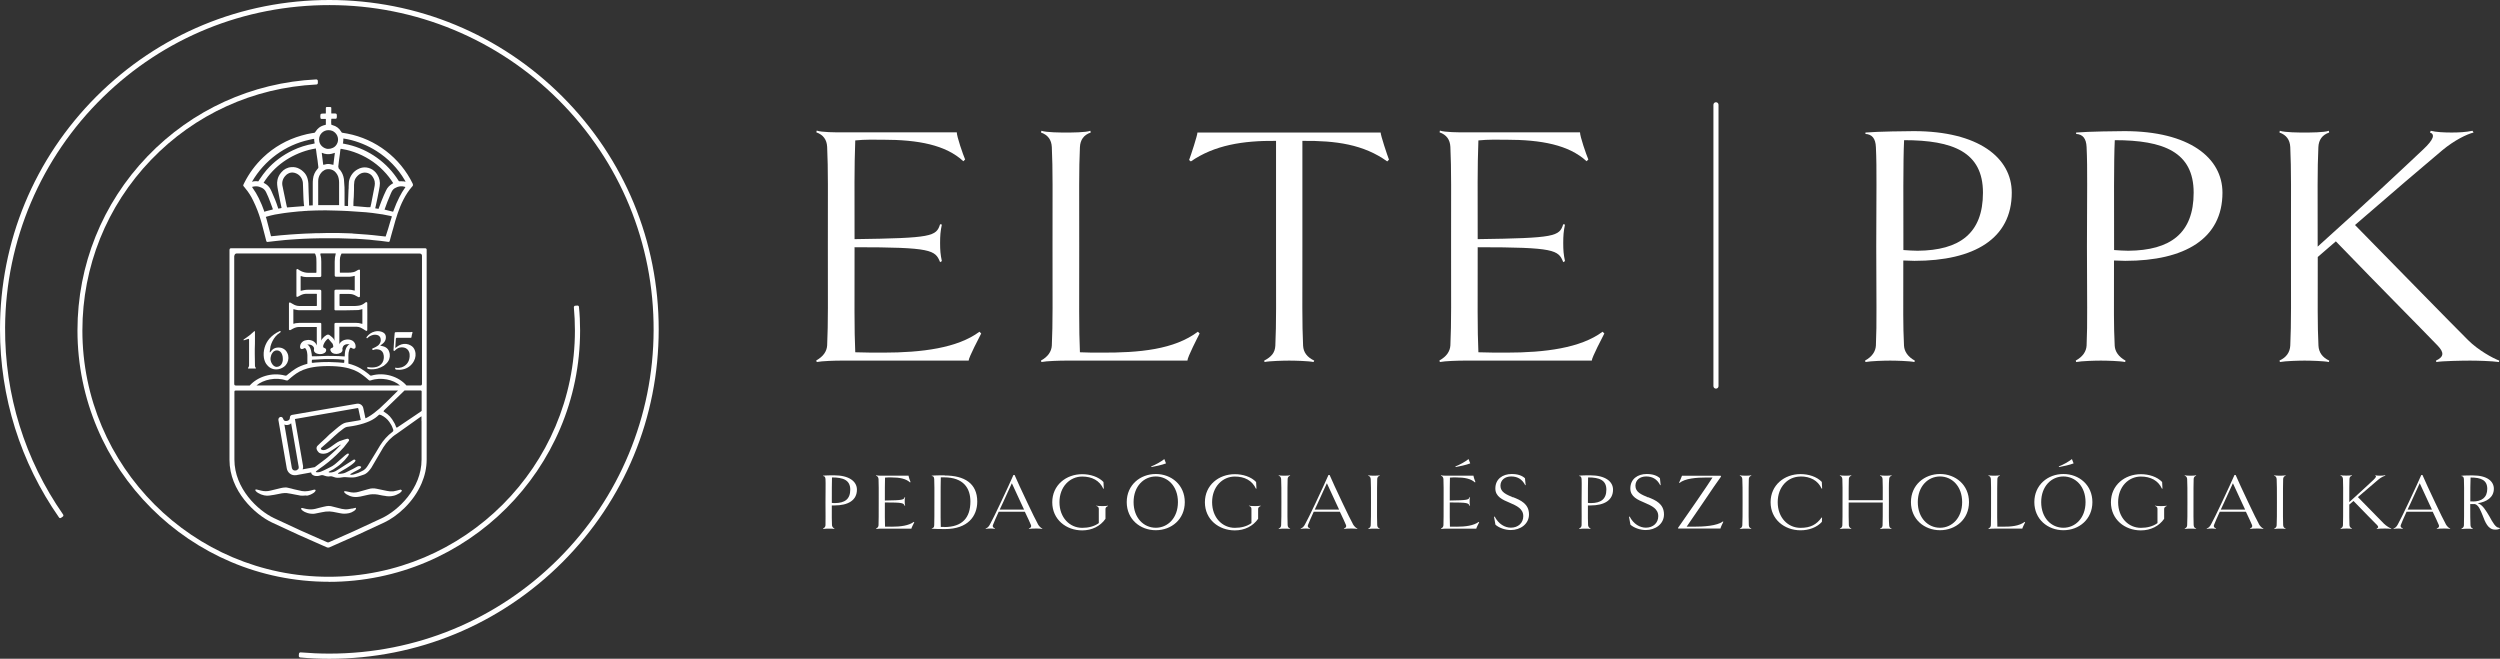 <?xml version="1.0" encoding="UTF-8"?><svg xmlns="http://www.w3.org/2000/svg" viewBox="0 0 284.65 75"><rect x="0" y="0" width="284.65" height="75" fill="#333333" stroke="none"/><defs><style>.d{fill:#fff;}</style></defs><g id="a"/><g id="b"><g id="c"><g><path class="d" d="M37.43,66.25c15.78,0,28.62-12.84,28.62-28.62,0-.9-.04-1.8-.13-2.69,0-.09-.09-.16-.18-.15l-.25,.02c-.09,0-.15,.09-.15,.18,.08,.87,.12,1.76,.12,2.64,0,15.46-12.58,28.04-28.04,28.04s-28.04-12.58-28.04-28.04c0-7.28,2.77-14.17,7.81-19.42,4.98-5.19,11.67-8.24,18.84-8.59,.09,0,.16-.08,.16-.17v-.25c-.01-.09-.09-.16-.18-.16-7.31,.36-14.14,3.47-19.22,8.76-5.14,5.35-7.97,12.39-7.97,19.82,0,15.78,12.84,28.62,28.62,28.62Z"/><path class="d" d="M75,37.5c0-10.02-3.9-19.43-10.98-26.52C56.93,3.9,47.52,0,37.5,0S18.07,3.9,10.98,10.98C3.9,18.07,0,27.48,0,37.5c0,7.72,2.32,15.12,6.72,21.42,.05,.08,.16,.09,.23,.04l.2-.14c.07-.05,.09-.15,.04-.23C2.82,52.32,.53,44.95,.58,37.27c.06-9.86,4.09-19.32,11.14-26.2C18.66,4.29,27.81,.57,37.53,.58c9.79,0,19.16,3.89,26.08,10.81,7,7,10.85,16.33,10.81,26.24-.03,9.76-3.91,19.08-10.81,25.98-6.97,6.97-16.25,10.81-26.11,10.81-1.09,0-2.19-.05-3.28-.14-.09,0-.17,.06-.18,.15l-.02,.25c0,.09,.06,.17,.15,.18,1.1,.1,2.22,.15,3.33,.15,10.02,0,19.43-3.9,26.52-10.98,7.08-7.08,10.98-16.5,10.98-26.52Z"/><path class="d" d="M37.04,14.22s-.07,.02-.11,.03c-.05,.01-.1,.03-.14,.04-.33,.11-.62,.33-.8,.61-.04,.04-.06,.07-.07,.11-.04,.07-.11,.12-.19,.12-.05,0-.09,.02-.13,.02-.04,0-.08,.02-.13,.02-.34,.05-.7,.14-1.13,.26-1.64,.46-3.16,1.32-4.39,2.5-.87,.83-1.59,1.8-2.14,2.9-.02,.03-.03,.07-.05,.1-.01,.03-.03,.07-.04,.09-.04,.06-.03,.14,.02,.19,.04,.05,.08,.09,.11,.13l.1,.13c.14,.17,.32,.39,.47,.64,.14,.21,.27,.45,.41,.74,.37,.76,.64,1.47,.84,2.15,.1,.31,.18,.63,.26,.94,.04,.14,.07,.28,.11,.42,.05,.18,.09,.36,.14,.54,.05,.18,.09,.36,.14,.55,.02,.05,.05,.1,.13,.1l.94-.11c.2-.03,.38-.05,.58-.06l.47-.05c.2-.02,.41-.03,.63-.05l.72-.05c.31-.02,.61-.03,.89-.05h.04c.26-.02,.51-.03,.77-.03,.78-.02,1.6-.04,2.38-.02,.24,0,.48,0,.73,0,.33,0,.66,.01,.98,.03,.16,0,.33,.01,.49,.02,.07,0,.13,0,.2,0,.07,0,.13,0,.2,0l.77,.05,.81,.06c.14,.02,.28,.03,.43,.05l.9,.09,.84,.11h.05s.06-.03,.08-.05c.03-.03,.03-.06,.03-.08,.04-.14,.08-.28,.11-.42,.04-.14,.08-.28,.12-.43l.02-.06c.03-.11,.05-.22,.09-.32,0-.04,.02-.07,.03-.1,.01-.04,.02-.07,.03-.11,.15-.56,.31-1.13,.5-1.68,.19-.55,.4-1.07,.66-1.57,.28-.55,.6-1.03,.97-1.46l.03-.03c.1-.08,.1-.21,.05-.3v-.02c-1.43-2.95-4.21-5.08-7.45-5.7-.17-.03-.35-.06-.53-.09h-.01c-.06,0-.11-.04-.13-.09v-.02h-.02s0-.03-.02-.04c-.2-.35-.54-.61-.96-.72-.04-.01-.08-.03-.13-.04v-.02l-.02-.03c-.02-.2-.02-.39,0-.58v-.04h.01l.02-.02s.03,0,.04,0h.25s.07,0,.1,0c.03,0,.06,0,.09,0,.06,0,.1-.05,.1-.09l.02-.08c.02-.11,0-.2-.01-.3h0c0-.07-.04-.1-.09-.11-.04-.02-.08-.02-.11-.02h-.27s-.09,0-.13,0l-.02-.02s0-.03,0-.04v-.61l-.02-.02s-.04-.05-.09-.05h-.38c-.06,0-.13,.01-.13,.12v.56h0s0,.04-.01,.06h-.01s-.03,.01-.04,.01h-.25c-.06,0-.14,0-.2,.02-.04,0-.1,.06-.1,.09-.03,.13-.03,.28,0,.42,.01,.02,.04,.08,.11,.08h.48s.02,0,.02,0v.64s-.01,.02-.02,.03Zm-.28,5.27c.13-.11,.28-.19,.46-.22,.05,0,.11-.01,.17-.01,.1,0,.22,.01,.32,.04,.14,.04,.27,.11,.38,.2,.24,.21,.42,.51,.47,.81,.03,.15,.05,.3,.05,.46v2.59s0,0-.02,0h-2.36s0,0,0-.02v-2.71c0-.17,.02-.31,.06-.43,.07-.26,.24-.52,.47-.72Zm-.13-2.1c.1,.04,.19,.07,.31,.11,.34,.09,.71,.07,1.06-.06l.13-.04c-.03,.16-.05,.3-.06,.45-.02,.21-.05,.43-.08,.65,0,.09-.01,.17-.03,.27l-.43-.09s-.1-.01-.15-.01-.11,0-.17,.01l-.35,.08s-.03,0-.05,0h-.01l-.08-.65c-.02-.22-.05-.44-.08-.66,0-.02,0-.04,0-.05Zm-.68-.47h.01s0,0,.01,.02v.06c.03,.1,.04,.21,.05,.32,.01,.1,.02,.19,.04,.3,.02,.11,.03,.22,.05,.33,.02,.11,.03,.22,.05,.33l.09,.76s0,.09-.03,.12h-.01s-.04,.06-.07,.09c-.28,.31-.46,.71-.5,1.13-.03,.2-.03,.39-.03,.59v2.41l-.4,.02s-.02-.01-.02-.07c0-.06,0-.1,0-.16l-.05-1.27c0-.34-.02-.68-.03-1.02-.02-.18-.03-.33-.08-.5-.08-.33-.26-.63-.5-.84-.12-.12-.28-.24-.44-.32-.28-.16-.61-.22-.93-.19-.44,.03-.84,.24-1.13,.59-.23,.26-.38,.56-.44,.87-.04,.21-.05,.4-.03,.56,.02,.2,.05,.41,.09,.6,.12,.66,.26,1.33,.4,1.98h0v.02l.02,.02h-.01s-.04,.03-.07,.03l-.28,.05h-.03s-.04-.1-.05-.16c-.18-.57-.42-1.16-.72-1.82l-.14-.28c-.15-.26-.39-.49-.67-.63l-.05-.03s-.03-.03-.04-.02c0,0,0,0,.02-.03,.58-.92,1.35-1.73,2.22-2.35,.89-.63,1.87-1.08,2.91-1.36,.24-.06,.52-.12,.82-.17Zm-1.33,6.39v.14s0,.02-.03,.02l-1.9,.15s0,0-.01-.02c0,0,0-.02-.01-.04,0-.02,0-.04-.02-.06l-.06-.28c-.12-.55-.23-1.08-.34-1.62-.02-.08-.03-.17-.05-.25s-.03-.16-.05-.24c-.07-.41,.07-.83,.39-1.14,.07-.08,.15-.14,.26-.2,.21-.13,.49-.16,.74-.09,.45,.12,.79,.46,.91,.93,.03,.1,.04,.22,.04,.32,.02,.4,.03,.81,.05,1.39,0,.22,.03,.61,.06,.98Zm1.19-6.97h0Zm-7.11,4.34c1.41-2.43,3.78-4.17,6.5-4.76,.12-.03,.26-.06,.4-.09,.03,0,.06-.01,.09-.01,.03,0,.05,0,.08-.01v.03c0,.15,.02,.3,.05,.43v.07s-.04,0-.06,.01c-.03,0-.06,0-.08,.02-.81,.14-1.6,.39-2.33,.74-1.16,.55-2.16,1.3-2.99,2.24-.27,.32-.53,.66-.8,1.07-.03,.06-.08,.14-.12,.19v.02s-.04,.02-.06,.02l-.18-.02h0c-.15,0-.32,0-.48,.07v-.02Zm1.49,3.42s-.02,0-.04,.01c-.02,0-.03,0-.05,.01h0s0-.02,0-.03c0-.02,0-.04-.02-.05-.15-.45-.35-.92-.62-1.48-.19-.39-.43-.8-.72-1.2l-.04-.08h0c.29-.08,.55-.09,.8-.02,.09,.03,.19,.07,.3,.12,.22,.1,.39,.28,.49,.49,.17,.36,.34,.73,.47,1.11,.05,.13,.09,.26,.14,.38,.05,.13,.09,.25,.14,.38,.01,.03,.02,.06,.03,.09-.03,.02-.05,.03-.08,.04l-.79,.2Zm14.42,.58l-.04,.13c-.06,.18-.12,.35-.17,.54-.03,.11-.06,.22-.1,.34-.03,.11-.07,.22-.1,.34l-.28,.87h0c-.02,.05-.08,.03-.13,.02l-1.36-.15c-.11,0-.22-.02-.33-.03-.11-.01-.22-.02-.33-.03l-1.53-.11-.14-.02c-.17,0-.35-.01-.52-.02-.34-.01-.7-.03-1.04-.03-.22,0-.44,0-.67,0-.22,0-.44,0-.67,0h0c-.28,0-.55,.01-.82,.02-.27,0-.54,0-.82,.02-.28,0-.56,.02-.83,.03l-.89,.05c-.26,.02-.51,.03-.75,.05l-1.11,.09-.57,.06-.52,.05s-.04,0-.04-.02c-.01-.04-.03-.1-.04-.16-.07-.25-.13-.51-.2-.77-.09-.35-.19-.7-.28-1.07-.03-.06-.04-.11-.06-.16,0,0,0,0,0-.02l.11-.04c.32-.09,.62-.17,.93-.23,.24-.05,.49-.09,.73-.12,.13-.02,.26-.04,.39-.06,.11-.02,.22-.03,.33-.04,.11-.01,.22-.02,.33-.04,.27-.03,.56-.06,.86-.09,.09,0,.17-.01,.26-.02,.08,0,.17,0,.26-.02,.09,0,.19-.01,.28-.02,.1,0,.19,0,.28-.02,.67-.03,1.35-.05,2.04-.05,.42,0,.83,.01,1.24,.03,.21,0,.42,.01,.63,.02,.22,0,.44,.01,.66,.03,.11,0,.21,.01,.32,.02l1.75,.12c.26,.02,.51,.05,.75,.08,.35,.05,.7,.09,1.05,.15h.03c.31,.07,.62,.12,.92,.18,.04,0,.07,.02,.1,.03,.03,.01,.06,.02,.1,.03,0,.02-.01,.04-.01,.05Zm-2.45-1.09h-.11c-.09,.01-.16,.01-.26,0l-1.51-.13h-.04v-.06c0-.24,0-.47,.02-.7,0-.09,.01-.17,.02-.26,0-.08,0-.17,.01-.25h0c.02-.39,.02-.77,.02-1.14,0-.11,.01-.2,.03-.31v-.04c.02-.12,.06-.24,.12-.35,.12-.21,.3-.4,.5-.53,.44-.28,1.03-.2,1.37,.17,.17,.21,.28,.43,.33,.66,.03,.18,.03,.34,0,.5-.03,.14-.06,.28-.08,.42-.03,.14-.05,.28-.08,.41-.04,.21-.08,.41-.12,.62-.04,.21-.08,.41-.12,.62l-.08,.33v.02Zm4-2.27s-.02,.03-.04,.05c-.23,.32-.45,.68-.65,1.08-.23,.45-.45,.95-.65,1.5,0,.03-.02,.05-.03,.08-.01,.02-.02,.05-.03,.07h-.04l-.88-.22h-.05s0-.04,.01-.05c0,0,0-.02,.01-.04,.18-.53,.41-1.11,.7-1.78,.02-.05,.05-.1,.07-.15,.01-.02,.02-.04,.03-.06,.1-.19,.25-.34,.44-.42,.26-.14,.53-.19,.79-.16h.02c.09,.02,.19,.03,.28,.06h0v.03Zm-7.1-5.03s0-.04,0-.05c.01-.07,.03-.17,.03-.27,0-.03,0-.06,0-.09,0-.04,0-.07,0-.11,0,0,0,0,.02,0,.15,.03,.32,.06,.5,.09,1.13,.24,2.25,.7,3.25,1.33,1.33,.84,2.45,1.99,3.23,3.33,.01,.04,.04,.08,.06,.11,0,.01,.02,.03,.02,.04v.02s0,0,0,0c-.15-.04-.31-.05-.47-.05-.05,0-.1,0-.15,0h-.08s-.05,0-.06-.02h0l-.02-.03c-1.28-2.06-3.37-3.56-5.73-4.12-.09-.02-.19-.04-.29-.06-.1-.02-.19-.04-.28-.06h-.05s0-.03,0-.04Zm-.54,2.72s0-.06,0-.09c.03-.26,.06-.51,.09-.75l.09-.64c0-.06,.02-.13,.02-.19l.02-.18s.01-.07,.02-.11c0-.03,0-.06,.02-.1,.06,0,.14,0,.24,.03,.28,.05,.56,.11,.81,.18,1.28,.37,2.43,1,3.43,1.89,.53,.49,.96,.98,1.31,1.5,.04,.06,.09,.12,.12,.18l.04,.06s.04,.06,.04,.06c0,0-.04,.03-.07,.05l-.04,.02c-.31,.18-.56,.45-.7,.76-.09,.18-.17,.35-.25,.54-.2,.45-.37,.92-.54,1.37-.01,.05-.04,.13-.07,.19h0l-.38-.06h0s.02-.08,.03-.13c.01-.06,.03-.12,.04-.18,.12-.56,.25-1.13,.35-1.7l.09-.51c.08-.47-.02-.94-.28-1.33-.11-.17-.22-.3-.33-.39-.23-.22-.55-.36-.89-.41-.34-.05-.7,.03-1.01,.21-.46,.24-.8,.68-.95,1.2-.03,.12-.05,.21-.05,.32,0,.14-.01,.28-.02,.42,0,.14,0,.27-.02,.41l-.05,1.34c0,.07,0,.13,0,.2,0,.07,0,.11,0,.18,0,0,0,.09-.01,.11h-.04l-.35-.02s0,0,0-.02v-1.46c0-.41,0-.83-.05-1.26,0-.22-.03-.42-.09-.63-.1-.34-.27-.63-.49-.85l-.03-.03s-.03-.05-.03-.08c0-.03,0-.05,0-.08Zm-1.13-4.19c.16,0,.33,.03,.47,.09l.03,.02s.05,.02,.08,.04c.51,.31,.67,.97,.37,1.46-.12,.2-.28,.34-.48,.42-.15,.07-.31,.1-.48,.1-.09,0-.16,0-.25-.03-.24-.07-.45-.21-.61-.42-.09-.14-.14-.25-.16-.36-.02-.09-.03-.18-.03-.27,0-.58,.48-1.05,1.06-1.05Z"/><path class="d" d="M40.09,57.9c-.15,.03-.3,.06-.46,.08-.24,.03-.48,.01-.72-.04l-1.23-.31c-.16-.03-.34-.03-.51,0-.13,.02-.25,.05-.37,.08-.15,.04-.3,.08-.45,.11-.15,.04-.3,.08-.46,.12-.3,.07-.62,.08-.94,.02-.03,0-.07-.02-.1-.02-.03,0-.07-.02-.1-.02l-.33-.08h-.06s-.08,.04-.08,.08h0v.03c.06,.08,.11,.15,.19,.2,.12,.09,.23,.15,.35,.19,.25,.11,.51,.16,.78,.16,.09,0,.18,0,.27-.02,.25-.05,.48-.09,.7-.14,.05,0,.11-.02,.16-.03,.11-.02,.23-.05,.36-.06,.32-.03,.6-.02,.84,.03,.14,.03,.27,.06,.41,.08,.13,.03,.27,.05,.41,.08,.16,.03,.3,.05,.46,.05,.19,0,.36-.03,.53-.06,.19-.04,.37-.12,.55-.24,.09-.06,.15-.11,.19-.16,.02-.02,.02-.04,.03-.06l.02-.02v-.12h-.09c-.09,.01-.21,.04-.34,.08Z"/><path class="d" d="M34.89,56.44h.05c.27-.05,.52-.15,.77-.32,.06-.05,.13-.1,.17-.16,.02-.02,.02-.04,.03-.06l.02-.02v-.08l-.02-.02s-.03-.03-.07-.03c-.05,0-.1,0-.15,.02-.2,.06-.4,.11-.61,.14-.24,.04-.48,.04-.71,0l-.13-.03c-.25-.05-.51-.11-.76-.17-.18-.05-.43-.12-.68-.17-.17-.05-.35-.05-.55-.02-.17,.03-.34,.06-.51,.11-.3,.08-.62,.15-.95,.23-.34,.09-.72,.09-1.06,0-.16-.05-.31-.08-.44-.11-.05-.02-.11-.02-.15-.02-.02,0-.07,0-.07,.08v.02s.04,.07,.06,.09c.08,.08,.16,.16,.26,.21,.21,.13,.44,.22,.68,.27,.22,.04,.38,.05,.55,.03,.14-.01,.27-.03,.4-.06,.07-.01,.13-.02,.2-.03,.29-.06,.58-.12,.87-.17,.2-.03,.38-.04,.54-.03,.17,.02,.34,.05,.5,.08,.15,.03,.31,.06,.46,.09,.12,.02,.25,.05,.38,.07,.14,.04,.3,.06,.48,.06,.14,0,.29-.01,.44-.03Z"/><path class="d" d="M45.66,55.75s-.1,0-.15,.02c-.25,.08-.48,.12-.71,.17-.13,.01-.28,.01-.43,0-.21-.03-.43-.06-.62-.11l-.86-.18c-.32-.07-.63-.06-.91,.03-.15,.04-.29,.08-.43,.12-.14,.04-.28,.08-.43,.12-.17,.06-.36,.1-.56,.14-.19,.03-.39,.03-.58,0l-.52-.11c-.06-.02-.13-.03-.2-.03-.05,0-.08,.04-.08,.08v.03l.02,.02s.01,.02,.02,.03c.06,.07,.14,.14,.23,.2,.11,.06,.22,.12,.34,.17,.22,.09,.45,.14,.71,.14,.07,0,.15,0,.22-.01,.05,0,.1-.02,.14-.02,.05,0,.1-.02,.15-.02,.15-.03,.3-.07,.45-.1,.15-.03,.3-.07,.45-.1,.34-.08,.71-.09,1.09-.03,.17,.04,.33,.07,.5,.1,.08,.01,.16,.03,.24,.04h.04c.17,.04,.33,.06,.51,.06s.33-.02,.5-.06c.21-.04,.44-.14,.68-.28,.09-.06,.17-.13,.26-.24h.01v-.02s.02-.02,.02-.04v-.02s-.04-.06-.08-.06Z"/><path class="d" d="M30.36,41.49c.26,.37,.66,.58,1.1,.57,.31,0,.61-.11,.86-.29,.32-.23,.51-.6,.52-1,0-.2-.03-.4-.12-.57-.09-.21-.26-.4-.48-.51-.21-.11-.46-.14-.71-.11-.28,.03-.54,.2-.69,.44-.02,.04-.06,.06-.08,.09-.01,.01-.03,.02-.05,.02,0-.04,0-.06,0-.09,.02-.2,.05-.41,.09-.61,.11-.41,.31-.81,.58-1.13,.12-.15,.29-.29,.46-.4l.08-.06,.02-.02s.03-.08,0-.11c-.02-.02-.03-.02-.05-.02s-.05,0-.06,.02c-.44,.2-.83,.48-1.15,.84-.52,.61-.75,1.41-.63,2.21,.05,.26,.14,.51,.29,.72Zm.46-.83c.03-.17,.09-.34,.2-.48,.05-.08,.11-.14,.17-.18,.21-.15,.51-.14,.71,.03,.09,.08,.17,.18,.21,.31,.06,.15,.09,.29,.09,.44v.08c.02,.17-.03,.35-.08,.48-.05,.11-.11,.2-.2,.28-.11,.09-.23,.14-.37,.15-.15,.02-.29-.05-.4-.14-.06-.05-.11-.11-.15-.17-.11-.15-.18-.34-.2-.54,0-.08,0-.17,.02-.26Z"/><path class="d" d="M27.76,38.75s.05-.02,.06-.02l.38-.12,.09-.03s.05,.02,.05,.03c.02,.06,.02,.11,.02,.17v2.84c0,.09-.05,.18-.11,.26,0,.01-.01,.02-.02,.03,0,.03,.03,.05,.05,.05h.83s.04-.03,.03-.05c0-.02-.02-.03-.03-.05-.06-.06-.08-.14-.08-.21v-.05c0-.44-.02-.87-.02-1.32v-.55c.02-.4,.02-.78,.02-1.18v-.75s-.02-.05-.02-.08c0-.02-.03-.03-.05-.02-.05,.03-.08,.08-.12,.11-.12,.09-.23,.21-.35,.31-.15,.11-.31,.23-.46,.34-.09,.06-.17,.12-.26,.18l-.05,.05s.02,.06,.03,.06Z"/><path class="d" d="M45.87,42.06c.54-.11,1-.46,1.26-.95,.2-.37,.25-.8,.11-1.2-.08-.25-.25-.46-.48-.58-.31-.18-.69-.23-1.04-.12-.18,.05-.35,.14-.51,.26-.05,.03-.08,.06-.11,.09l-.03,.03s-.07,.04-.06-.03c.01-.23,.05-.69,.06-.95,0-.03,0-.06,.02-.09,.02-.03,.05-.06,.08-.06h1.62s.06,0,.06-.09c.03-.17,.06-.32,.11-.48v-.02c.02-.06-.02-.08-.06-.08-.12,.03-.25,.03-.37,.03h-1.35c-.25,0-.23,0-.25,.23-.03,.2-.03,.38-.05,.58l-.06,1c0,.1-.02,.15-.02,.23,0,.05,.02,.08,.06,.09,0,0,.05,.02,.09-.02l.08-.08c.14-.14,.31-.23,.51-.28,.14-.03,.29-.03,.44,0,.29,.05,.52,.26,.61,.54,.03,.08,.05,.17,.05,.26,.02,.15,0,.31-.03,.46-.09,.48-.44,.86-.9,1-.2,.06-.41,.08-.61,.05l-.09-.02s-.03,.03-.03,.05c.02,.03,.02,.06,.03,.11l.05,.05s.05,.02,.06,.02c.26,.03,.51,.03,.75-.03Z"/><path class="d" d="M41.82,38.5l.17-.14c.11-.08,.21-.14,.34-.18,.21-.08,.43-.09,.64-.03,.2,.05,.35,.23,.37,.43,.05,.23-.02,.46-.17,.63-.06,.08-.12,.14-.2,.18-.12,.09-.25,.15-.38,.21l-.18,.08s-.05,.05-.03,.08c.02,.02,.02,.05,.03,.06,.02,.03,.06,.05,.09,.03,.06-.03,.12-.05,.18-.06,.14-.03,.26-.03,.4,0,.25,.03,.46,.2,.55,.43,.03,.08,.05,.17,.06,.25,.02,.12,.02,.26,0,.38-.03,.32-.21,.61-.49,.78-.09,.06-.2,.11-.31,.14-.28,.08-.58,.09-.87,.05l-.18-.03s-.02,.02-.02,.03v.09s.02,.08,.06,.08l.23,.05c.29,.03,.6,0,.89-.08,.25-.08,.49-.18,.71-.32,.18-.14,.35-.29,.48-.49,.21-.32,.26-.74,.12-1.1-.06-.21-.21-.4-.41-.51-.09-.06-.21-.09-.32-.12-.08-.02-.17-.05-.25-.06l-.02-.02v-.02l.14-.09c.12-.08,.21-.18,.31-.29,.14-.18,.2-.41,.17-.64-.02-.17-.11-.32-.25-.41-.08-.05-.15-.09-.25-.12-.25-.08-.52-.09-.77-.02-.37,.09-.69,.32-.92,.63-.03,.05-.03,.08,.02,.12,.02,.03,.05,.03,.06,.02Z"/><path class="d" d="M48.42,28.27H26.28c-.09,0-.15,.07-.15,.21v23.88c0,3.54,2.89,6.21,4.83,7.13,2.61,1.23,3.68,1.7,5.46,2.48l.82,.36c.08,.03,.17,.03,.25,0l.61-.27c2.14-.94,2.8-1.23,5.65-2.57,1.41-.66,3.31-2.25,4.25-4.45,.36-.83,.58-1.75,.58-2.74V28.42c0-.09-.07-.15-.15-.15Zm-11.92,.65s-.01-.04-.01-.07h1.74s-.01,.09-.02,.12c-.06,.21-.1,.46-.1,.83v1.55s0,.08,.04,.12c.04,.04,.1,.04,.2,.04h1.23c.14,.01,.3,0,.47-.03,.1-.01,.17-.03,.26-.06,.02,0,.03,0,.05,0,.01,0,.02,0,.03,0h0v1.66s-.02,0-.04,0c-.01,0-.03,0-.05-.01-.21-.06-.41-.09-.63-.09h-1.41c-.17,.02-.18,.05-.18,.24v2.01c0,.06,.05,.1,.1,.1h1.27l1.06-.02c.2,.01,.41-.01,.63-.08,.04-.01,.06-.02,.08-.03,.03-.01,.04,0,.04,.02,0,.03,0,.06,0,.09v1.55s-.01,.02-.02,.01c-.01,0-.03,0-.04-.01h-.02c-.2-.07-.42-.1-.65-.1h-2.16s-.07,0-.12,0c-.11,0-.17,.06-.17,.12,0,.05,0,.1,0,.17v1.77s-.03-.12-.07-.2c-.05-.1-.3-.34-.47-.45-.11-.1-.29-.09-.4,0-.17,.11-.3,.22-.46,.42-.03,.04-.11,.16-.1,.24v-1.97c0-.06-.07-.1-.11-.1h-2.19c-.14,0-.26,0-.4,.02-.14,0-.28,.02-.44,.08-.02,0-.04,.01-.04-.02v-1.63s.02,0,.03,0c.02,0,.03,0,.05,.01,.08,.03,.18,.04,.26,.06h.03c.07,.02,.17,.04,.27,.04h2.22s.07,0,.11,0c.03,0,.06,0,.09,0,.06,0,.12-.05,.12-.12v-2.1s-.04-.08-.07-.09c-.03-.02-.06-.02-.07-.02h-1.38c-.29,0-.56,.06-.76,.11h-.07v-1.66h.08c.2,.08,.41,.11,.61,.11h1.36c.06,0,.13,0,.21-.02,.03-.02,.09-.05,.09-.11v-1.62c.01-.26-.02-.54-.11-.83Zm2.48,10.87s0-.04,0-.06c0-.07,.03-.14,.06-.21,.04-.12,.11-.2,.23-.26,.14-.07,.29-.09,.47-.06,.01,0,.03,0,.04,0v.03c-.12,.04-.2,.13-.28,.25-.02,.03-.04,.05-.05,.08-.01,.03-.02,.05-.04,.08-.08,.17-.13,.36-.14,.56,0,.11-.02,.26-.02,.38h-.09c-.43-.03-.79-.05-1.18-.05-.23,0-.47-.01-.7-.01h-.04l-1.1,.04s-.5,.01-.56,.01c-.06,0-.07-.03-.07-.05,0-.07-.01-.15-.02-.21-.02-.14-.05-.28-.08-.43l-.02-.05c-.03-.08-.05-.17-.09-.24-.06-.15-.17-.28-.31-.36,.14-.02,.29,0,.42,.04,.17,.07,.34,.23,.35,.39,0,.14-.02,.13-.02,.23,0,.17,.19,.3,.25,.33,.24,.11,.59,.16,.89,0,.16-.07,.26-.19,.26-.37,0-.08-.03-.14-.11-.19l-.16-.07c-.05-.02-.09-.1-.08-.19,0-.04,.03-.12,.05-.17,.11-.27,.28-.51,.52-.69h0l.52,.61c.03,.07,.04,.14,.06,.22,.03,.1-.01,.18-.08,.21-.01,0-.02,0-.03,.01-.01,0-.1,.04-.11,.05-.1,.06-.13,.15-.09,.26,.03,.11,.1,.2,.21,.28,.31,.18,.66,.14,.93,0,.03-.02,.09-.05,.12-.09,.07-.07,.11-.14,.11-.24,0-.04,0-.07,0-.1Zm-1.61,1.89c2.7,0,3.55,.73,4.24,1.27,.13,.1,.24,.22,.37,.32,.06,.06,.12,.08,.24,.04,1.16-.4,2.59-.08,3.32,.58-2.97,0-13.2,0-16.34,0,.78-.67,2.21-.98,3.37-.58,.11,.03,.17,.02,.24-.04,.12-.1,.24-.21,.37-.32,.67-.53,1.49-1.27,4.19-1.27Zm-1.86-.51c0-.06,0-.12,0-.17,0-.03,.02-.04,.05-.04s.62-.03,.62-.03c.09,0,.18-.01,.27-.02,.19-.01,.25-.02,.63-.03,.57,0,1.13,0,1.42,.02,.29,.02,.64,.06,.64,.06,.06,0,.06,.03,.06,.03,0,0,0,.17,0,.2,0,.11-.01,.13-.11,.12-.1,0-.43-.04-.62-.05-.83-.05-1.25-.05-1.8-.03-.64,.02-1.02,.08-1.02,.08h-.12s-.05-.07-.05-.13Zm-8.81-12.07c0-.13,.11-.24,.24-.24h8.9s.03,.03,.05,.06,.02,.04,.03,.07c.07,.17,.1,.33,.1,.48,.01,.14,.01,.27,.01,.41v1.08c0,.08,0,.1-.07,.1h-.9c-.14,0-.26-.02-.39-.05-.19-.04-.37-.12-.54-.22-.04-.02-.07-.04-.1-.07-.03-.02-.07-.05-.1-.06-.03-.03-.07-.03-.08-.03-.05,0-.07,.02-.08,.05-.02,.03-.02,.07-.02,.08v2.95s0,.02,0,.03c.03,.08,.11,.07,.14,.05,0,0,.05-.02,.07-.03l.26-.14c.22-.12,.46-.17,.69-.17h1.1s.07,0,.07,.03c.01,.35,.01,1.13,0,1.31,0,.03-.02,.05-.05,.05h-1.97c-.23,0-.49-.08-.69-.21,0,0-.31-.18-.32-.18-.02,0-.03,0-.05-.01-.07,0-.1,.05-.1,.1v2.97c0,.06,.07,.08,.1,.08,.02,0,.06,0,.09-.02,.09-.04,.18-.09,.27-.15,.24-.13,.48-.19,.71-.19h2v2.11h0s-.02-.05-.03-.08c-.13-.29-.4-.49-.73-.54-.21-.03-.42-.01-.61,.05-.23,.07-.43,.27-.5,.49-.04,.12-.04,.25-.03,.31l.02,.06c.02,.06,.06,.08,.1,.1,.05,.02,.11,.03,.17,0,.01,0,.03-.01,.05-.02,.02,0,.04-.02,.05-.02,.03,0,.05-.02,.07-.03,.02-.01,.03-.02,.05-.03,.05-.01,.07,0,.09,.03,.04,.04,.07,.1,.1,.15,.04,.09,.09,.22,.1,.34,.01,.09,.03,.18,.03,.27v1h0c-1.14,.3-1.67,.77-2.18,1.17-.05,.04-.09,.08-.14,.12-.06,.06-.15,.08-.24,.05-1.48-.4-3.11,.13-4.01,1.14h-1.5c-.24,0-.26-.06-.26-.26v-14.54Zm21.3,18.84v4.38c0,3.33-2.69,5.81-4.5,6.67-2.84,1.34-3.82,1.77-5.96,2.71l-.09,.04c-.06,.03-.13,.03-.19,0l-.62-.27c-1.78-.78-2.85-1.25-5.45-2.48-1.81-.86-4.5-3.34-4.5-6.67v-7.67c0-.14,.02-.18,.15-.18h18.48c-.71,.72-1.91,1.88-2.12,2.06-.41,.35-.83,.69-1.27,.94-.1,.06-.21,.12-.32,.16l-.24-1.14c-.06-.35-.39-.58-.74-.52l-7.37,1.27h0c-.14,.02-.25,.14-.25,.28,0,.32-.21,.39-.38,.41-.05,0-.29,.07-.39-.25-.05-.15-.18-.25-.33-.2-.13,.04-.21,.16-.21,.29h0v.03s0,.02,0,.03l.95,5.49c.08,.46,.45,.79,.9,.79,.05,0,.11,0,.16-.01h.05l.08-.02,1.59-.29c.01,.13,.08,.22,.1,.23,.14,.12,.31,.18,.49,.18,.13,0,.28,0,.4-.05l.13-.04c.08-.02,.16-.01,.25,0l.07,.03c.19,.06,.37,.12,.55,.11l.23-.02c.08,0,.16,0,.23,.04,.19,.08,.39,.13,.58,.13,.15,0,.31-.01,.45-.04,.14-.03,.31-.04,.45-.03,.34,.02,.74,.07,1.08,.01,.16-.03,.32-.08,.48-.13l.48-.16c.08-.02,.14-.06,.22-.1,.26-.15,.49-.44,.67-.7l.08-.14c.44-.73,.84-1.45,1.28-2.18,.2-.31,.42-.59,.67-.85,.25-.25,.53-.49,.84-.68l2.7-1.92s.09-.06,.13-.08v.54Zm-6.96,5.17c-.05-.04-.11-.05-.17-.04-.07,0-.13,.03-.19,.05l-.47,.26-.84,.42c-.2,.1-.41,.13-.63,.15h-.22s-.03-.03-.03-.03c-.01-.05,.04-.07,.04-.07,.31-.18,.6-.37,.91-.54,.15-.1,.31-.19,.46-.3,.14-.09,.26-.2,.38-.3,.07-.07,.15-.14,.19-.23,.01-.03,.01-.07-.02-.1-.05-.06-.14-.07-.2-.03-.08,.06-.15,.1-.23,.14l-1.57,1.01c-.09,.06-.2,.12-.29,.17-.2,.1-.61,.18-.73,.1-.04-.03,.03-.07,.06-.09,.16-.08,.31-.16,.47-.24,.21-.14,.34-.24,.46-.32,.17-.11,.31-.24,.46-.37,.27-.24,.51-.5,.71-.78,.06-.07,.08-.12,.12-.19,.01-.03,.03-.1,0-.11-.05-.04-.12-.04-.18,0-.08,.06-.15,.11-.23,.17l-1.01,.89c-.06,.05-.12,.09-.18,.15-.15,.13-.37,.25-.54,.33l-.68,.34c-.29,.13-.42,.18-.5,.2-.08,.02-.22,.03-.32,.02-.03,0-.07-.01-.1-.02,0,0-.02-.03,0-.05,.01-.03,.04-.05,.06-.07l.37-.28c.34-.23,.66-.47,.98-.73,.64-.52,1.22-1.08,1.76-1.68,.12-.14,.11-.14,.23-.29,.13-.16,.33-.42,.33-.42,.13-.16-.03-.29-.16-.28-.03,0-.59,.17-.88,.28-.35,.15-.61,.4-1.01,.66-.11,.07-.41,.26-.53,.3-.42,.17-.72-.05-.52-.22,0,0,.51-.45,.7-.61,.29-.22,1.05-1.02,1.8-1.55,.24-.17,.33-.2,.59-.23,1.27-.16,2.32-.52,2.88-.89,.14-.09,.27-.18,.39-.29,.06-.05,.12-.11,.18-.16,.03-.04,.09-.04,.15-.01,.05,.01,.1,.04,.14,.05,.36,.18,.66,.42,.9,.76,.17,.23,.31,.49,.4,.76,.02,.03,.04,.08,.04,.11q.05,.17-.09,.27c-.55,.41-1.02,.93-1.39,1.52-.17,.28-.34,.57-.51,.85l-.71,1.16-.18,.29c-.17,.28-.38,.52-.68,.64-.2,.08-.32,.18-.53,.24-.13,.04-.27,.09-.41,.14-.06,.02-.35,.08-.39,0-.02-.04,.06-.07,.09-.09,.23-.12,.49-.3,.73-.4,.19-.09,.25-.14,.37-.23,.05-.07,.08-.14,.03-.19Zm-6.53-.03l-.93-5.37,7.15-1.25s.06,.02,.07,.06l.28,1.3c-.1,.03-.2,.05-.28,.06-.29,.05-1.23,.2-1.38,.23-.29,.07-.4,.16-.51,.22-.36,.22-1.05,.87-1.39,1.13-.11,.09-.32,.33-.43,.42-.34,.31-.88,.81-.96,.9-.18,.25-.06,.5,.14,.71s.57,.17,.62,.17c.15-.01,.27-.04,.42-.1,.2-.08,1.08-.68,1.31-.83l.12-.08c.05-.04,.08,0,.03,.04-.04,.04-.08,.08-.08,.08l-.08,.08c-.27,.29-.55,.56-.84,.81-.45,.42-.94,.8-1.44,1.16-.16,.13-.33,.25-.49,.37l-1.38,.25c.04-.09,.07-.24,.04-.36Zm-.58,.34c-.06,.08-.14,.13-.23,.15h-.05c-.2,.04-.38-.09-.42-.29l-.85-4.95c.06,.04,.13,.06,.2,.06,.05,0,.1,0,.15,0,.16-.02,.32-.08,.42-.2l.86,4.97c.02,.09,0,.19-.06,.27Zm14.08-8.83v2.18s-.04,.04-.04,.05c-.12,.08-.48,.34-.6,.41l-2.08,1.4-.09,.06s-.03,.02-.07-.03-.06-.11-.08-.17c-.06-.17-.09-.25-.19-.4-.27-.5-.61-.9-1.1-1.18-.1-.06-.15-.06,.03-.25l2.27-2.2h1.84c.06,0,.11,.05,.11,.11v.02Zm0-.81c0,.1-.03,.11-.17,.11h-1.56c-.9-1.03-2.52-1.55-4.01-1.12-.05,.01-.1,0-.13-.03-.06-.05-.12-.11-.18-.16-.56-.43-1.14-.89-2.29-1.18,0-.04,0-.08,0-.09v-.88c0-.18,.03-.38,.09-.56,.01-.07,.04-.14,.08-.2,0,0,.02-.02,.03-.04,0,0,.01-.02,.02-.02,.01-.02,.06-.03,.08-.02l.09,.04s.08,.05,.11,.06c.03,.02,.07,.02,.11,.02,.12,0,.21-.08,.21-.21,0-.09,0-.18-.03-.28-.07-.23-.23-.4-.43-.48-.24-.11-.53-.12-.82-.03-.23,.07-.44,.23-.55,.43-.02,.02,0,.05-.02,.07v-2.01s1.95,0,1.95,0c.33,0,.57,.15,.79,.28,.06,.05,.13,.09,.19,.12,.02,.01,.12,.08,.15,.08,.03,0,.06-.02,.07-.03,.03-.03,.03-.07,.03-.08v-.15c.02-.86,0-2.35,0-2.93v-.02s-.06-.06-.07-.07c-.02,0-.05-.01-.1,.01,0,0-.2,.15-.23,.17-.21,.15-.45,.22-.73,.24-.15,.02-.3,.02-.45,.02h-1.23c-.05,0-.24,0-.29,0-.06,0-.06-.07-.06-.13v-1.16c0-.06,.02-.08,.08-.08h1.04c.26,0,.53,.07,.75,.21,.08,.05,.15,.08,.24,.13l.06,.03h.03s.1,0,.12-.06c.01-.04,.01-.14,.01-.16v-2.83c0-.08-.06-.1-.1-.09-.02,0-.08,.02-.08,.02-.08,.03-.16,.08-.24,.13-.2,.13-.44,.17-.68,.19-.23,.01-.46,.01-.69,.01,0,0-.35,0-.43,0s-.07-.03-.07-.1v-1.35c0-.18,.03-.36,.09-.51,0-.02,.02-.04,.03-.06,0-.02,.01-.03,.02-.05h0c.02-.05,.04-.1,.05-.11h8.92c.13,0,.24,.11,.24,.24v14.69Z"/><path class="d" d="M92.95,41.06l.04,.16c.59-.12,2.14-.16,2.77-.16h14.53c0-.36,1.23-2.69,1.43-3.09l-.2-.2c-2.49,1.86-6.57,2.38-10.93,2.38-1.07,0-2.14,0-3.21-.04-.12-2.53-.08-5.82-.08-11.92v-.04c8.79,0,9.18,.32,9.74,1.7l.2-.12c-.16-.75-.2-1.23-.2-2.06s.04-1.35,.2-2.1l-.2-.04c-.44,1.39-.91,1.58-9.74,1.7,0-5.54-.04-8.08,.08-11.24,1.11-.12,2.18-.08,3.17-.08,4,0,7.13,.59,9.14,2.45l.2-.2c-.24-.55-.95-2.61-.95-3.09h-13.18c-.59,0-2.22,0-2.77-.2l-.04,.2c.79,.28,1.19,.83,1.23,1.66,.12,2.53,.08,5.19,.08,11.32s.04,8.71-.08,11.28c-.04,.67-.44,1.27-1.23,1.7Z"/><path class="d" d="M118.53,41.06l.04,.16c.59-.12,2.14-.16,2.77-.16h13.86c0-.4,1.19-2.69,1.39-3.09l-.2-.2c-2.69,2.02-6.61,2.41-11.09,2.38-.75,0-1.54,0-2.34-.04-.12-2.53-.08-5.86-.08-12.04s-.04-8.79,.08-11.32c.04-.83,.44-1.39,1.23-1.66l-.04-.2c-.51,.2-2.18,.2-2.77,.2s-2.22,0-2.81-.2l-.04,.2c.79,.28,1.19,.83,1.23,1.66,.12,2.53,.08,5.19,.08,11.32s.04,8.71-.08,11.28c-.04,.67-.44,1.27-1.23,1.7Z"/><path class="d" d="M145.29,16.04v12.04c0,6.22,.04,8.71-.08,11.28-.04,.79-.44,1.27-1.27,1.7l.04,.16c.55-.12,2.18-.16,2.81-.16s2.22,.04,2.77,.16l.08-.16c-.83-.4-1.23-.95-1.27-1.7-.12-2.57-.08-5.07-.08-11.28v-12.04c3.8-.04,6.97,.4,9.66,2.34l.2-.2c-.2-.51-.95-2.77-.95-3.09h-20.86c0,.32-.75,2.61-.95,3.13l.2,.16c2.69-1.86,5.94-2.38,9.7-2.34Z"/><path class="d" d="M163.9,41.06l.04,.16c.59-.12,2.14-.16,2.77-.16h14.53c0-.36,1.23-2.69,1.43-3.09l-.2-.2c-2.49,1.86-6.57,2.38-10.93,2.38-1.07,0-2.14,0-3.21-.04-.12-2.53-.08-5.82-.08-11.92v-.04c8.79,0,9.19,.32,9.74,1.7l.2-.12c-.16-.75-.2-1.23-.2-2.06s.04-1.35,.2-2.1l-.2-.04c-.44,1.39-.91,1.58-9.74,1.7,0-5.54-.04-8.08,.08-11.24,1.11-.12,2.18-.08,3.17-.08,4,0,7.13,.59,9.15,2.45l.2-.2c-.24-.55-.95-2.61-.95-3.09h-13.18c-.59,0-2.22,0-2.77-.2l-.04,.2c.79,.28,1.19,.83,1.23,1.66,.12,2.53,.08,5.19,.08,11.32s.04,8.71-.08,11.28c-.04,.67-.44,1.27-1.23,1.7Z"/><path class="d" d="M212.36,41.06l.04,.16c.63-.12,2.18-.16,2.81-.16s2.22,.04,2.77,.16l.04-.16c-.79-.44-1.19-1.03-1.23-1.7-.12-2.57-.08-3.52-.08-9.7,.44,0,.83,.04,1.27,.04,6.81,0,11.08-2.53,11.08-7.76,0-3.96-3.76-7.01-11.16-7.01-.63,0-4.12,.04-5.5,.16v.16c.75,.04,1.15,.51,1.19,1.5,.12,2.53,.04,5.19,.04,11.32s.08,8.67-.04,11.28c-.04,.67-.44,1.27-1.23,1.7Zm4.43-25.1c5.58,0,8.99,1.35,8.99,5.98s-2.65,6.57-7.44,6.61c-.51,0-1.03-.04-1.62-.08,0-5.23-.04-10.14,.08-12.51Z"/><path class="d" d="M236.35,41.06l.04,.16c.63-.12,2.18-.16,2.81-.16s2.22,.04,2.77,.16l.04-.16c-.79-.44-1.19-1.03-1.23-1.7-.12-2.57-.08-3.52-.08-9.7,.44,0,.83,.04,1.27,.04,6.81,0,11.08-2.53,11.08-7.76,0-3.96-3.76-7.01-11.16-7.01-.63,0-4.12,.04-5.5,.16v.16c.75,.04,1.15,.51,1.19,1.5,.12,2.53,.04,5.19,.04,11.32s.08,8.67-.04,11.28c-.04,.67-.44,1.27-1.23,1.7Zm4.43-25.1c5.58,0,8.99,1.35,8.99,5.98s-2.65,6.57-7.44,6.61c-.51,0-1.03-.04-1.62-.08,0-5.23-.04-10.14,.08-12.51Z"/><path class="d" d="M259.55,41.06l.04,.16c.63-.12,2.18-.16,2.81-.16s2.22,.04,2.77,.16l.04-.16c-.79-.36-1.19-.95-1.23-1.7-.12-2.34-.08-4.79-.08-10.1l2.06-1.78c5.82,6.02,9.19,9.38,11.6,11.88,.75,.79,.71,1.27-.2,1.7l.04,.16c.63-.12,3.01-.16,3.84-.16,.75,0,2.45,.04,3.29,.16l.04-.16c-.75-.28-2.41-1.19-3.56-2.34-2.53-2.53-7.01-7.13-12.87-13.1,4.39-3.8,7.72-6.65,9.94-8.51,1.39-1.15,2.77-1.82,3.56-2.02l-.12-.2c-.75,.16-1.58,.2-2.38,.2s-1.78-.04-2.38-.2l-.08,.2c.59,.2,.44,.79-.79,1.94-2.49,2.34-6.18,5.82-12,11.05v-.2c0-6.02-.04-8.55,.08-11.13,.04-.83,.44-1.39,1.23-1.66l-.04-.2c-.51,.2-2.18,.2-2.77,.2s-2.22,0-2.81-.2l-.04,.2c.79,.28,1.19,.83,1.23,1.66,.12,2.53,.08,5.19,.08,11.32s.04,8.71-.08,11.28c-.04,.75-.44,1.35-1.23,1.7Z"/><path class="d" d="M195.09,43.96c0,.16,.13,.29,.29,.29s.29-.13,.29-.29V11.93c0-.16-.13-.29-.29-.29s-.29,.13-.29,.29V43.96Z"/><path class="d" d="M94.99,54.12c-.15,0-.95,0-1.28,.04v.04c.17,0,.27,.12,.28,.35,.03,.59,0,1.2,0,2.63s.02,2.01,0,2.62c0,.16-.1,.29-.28,.39v.04c.16-.03,.51-.04,.66-.04s.51,0,.64,.04v-.04c-.17-.1-.27-.24-.28-.39-.03-.6-.02-.82-.02-2.25,.1,0,.19,0,.29,0,1.58,0,2.57-.59,2.57-1.8,0-.92-.87-1.63-2.59-1.63Zm.1,3.16c-.12,0-.24,0-.38-.02,0-1.21,0-2.35,.02-2.9,1.29,0,2.08,.31,2.08,1.39s-.62,1.52-1.73,1.53Z"/><path class="d" d="M101.51,59.97c-.25,0-.5,0-.74,0-.03-.59-.02-1.35-.02-2.76h0c2.04,0,2.13,.06,2.26,.39l.05-.03c-.04-.17-.05-.28-.05-.48s0-.31,.05-.49h-.05c-.1,.31-.21,.36-2.26,.39,0-1.29,0-1.87,.02-2.61,.26-.03,.51-.02,.73-.02,.93,0,1.65,.14,2.12,.57l.05-.05c-.06-.13-.22-.61-.22-.72h-3.06c-.14,0-.51,0-.64-.05v.05c.17,.06,.27,.19,.28,.39,.03,.59,.02,1.2,.02,2.63s0,2.02-.02,2.62c0,.16-.1,.29-.28,.39v.04c.15-.03,.51-.04,.65-.04h3.37c0-.08,.28-.62,.33-.72l-.05-.05c-.58,.43-1.52,.55-2.53,.55Z"/><path class="d" d="M107.56,54.12c-.15,0-1.18,0-1.47,.04v.04c.15,0,.27,.09,.28,.35,.03,.59,.02,1.2,.02,2.63s0,2.02-.02,2.62c0,.26-.13,.33-.28,.36v.04c.28,.03,1.03,.04,1.5,.04,2.6,0,3.68-1.46,3.68-3.13,0-2.09-1.48-2.97-3.71-2.97Zm-.02,5.88c-.14,0-.28,0-.42,0-.03-.59-.02-1.32-.02-2.75v-.25c0-1.21,0-2.1,.02-2.65,.12,0,.25,0,.36,0,2.24,0,3.01,1.25,3.01,2.75,0,1.86-.93,2.9-2.95,2.91Z"/><path class="d" d="M118.16,59.64c-.32-.59-.51-.99-1.18-2.39-.66-1.4-1.22-2.59-1.46-3.17h-.13c-.26,.59-.79,1.76-1.46,3.17-.66,1.39-.89,1.86-1.21,2.45-.14,.28-.3,.41-.5,.48l.02,.04c.17-.03,.36-.04,.53-.04,.18,0,.38,0,.52,.04v-.04c-.22-.1-.3-.24-.24-.39,.17-.43,.34-.82,.66-1.52h2.98c.34,.7,.52,1.1,.7,1.52,.06,.16,0,.29-.24,.39v.04c.16-.03,.62-.04,.8-.04,.19,0,.54,0,.73,.04v-.04c-.17-.06-.39-.28-.53-.54Zm-4.33-1.62c.1-.23,.22-.48,.36-.77,.54-1.16,.73-1.63,1.02-2.23,.29,.61,.39,.86,1.03,2.23,.14,.28,.26,.54,.36,.77h-2.76Z"/><path class="d" d="M124.84,57.55l-.02,.05c.19,.06,.29,.17,.29,.33v1.63c-.52,.38-1.19,.54-1.89,.54-1.42,0-2.59-1.16-2.59-2.92s1.18-2.92,2.59-2.92c1.11,0,1.97,.45,2.4,1.38h.06l-.04-.76c-.57-.6-1.51-.89-2.42-.89-1.84,0-3.41,1.25-3.41,3.2s1.57,3.2,3.41,3.2c1.11,0,2.07-.48,2.65-1.32v-1.12c0-.14,.09-.25,.28-.33v-.05c-.14,.05-.49,.05-.62,.05s-.58,0-.69-.05Z"/><path class="d" d="M131.1,53.18c.41-.07,1.24-.25,1.66-.42l-.19-.49c-.41,.32-1.01,.65-1.5,.84l.03,.06Z"/><path class="d" d="M131.6,53.97c-1.78,0-3.31,1.25-3.31,3.2s1.52,3.2,3.31,3.2,3.3-1.25,3.3-3.2-1.52-3.2-3.3-3.2Zm0,6.12c-1.37,0-2.53-1.11-2.53-2.92s1.17-2.92,2.53-2.92,2.52,1.11,2.52,2.92-1.16,2.92-2.52,2.92Z"/><path class="d" d="M142.22,57.55l-.02,.05c.19,.06,.29,.17,.29,.33v1.63c-.52,.38-1.19,.54-1.89,.54-1.42,0-2.59-1.16-2.59-2.92s1.18-2.92,2.59-2.92c1.11,0,1.97,.45,2.4,1.38h.06l-.04-.76c-.57-.6-1.51-.89-2.42-.89-1.84,0-3.41,1.25-3.41,3.2s1.57,3.2,3.41,3.2c1.11,0,2.07-.48,2.65-1.32v-1.12c0-.14,.09-.25,.28-.33v-.05c-.14,.05-.49,.05-.62,.05s-.58,0-.69-.05Z"/><path class="d" d="M146.89,54.16v-.05c-.13,.05-.51,.05-.65,.05s-.51,0-.65-.05v.05c.17,.06,.27,.19,.28,.39,.03,.59,.03,1.2,.03,2.63s0,2.02-.03,2.62c0,.17-.1,.31-.28,.39v.04c.16-.03,.51-.04,.66-.04s.51,0,.64,.04v-.04c-.11-.06-.27-.14-.28-.39-.03-.6-.02-1.18-.02-2.62s0-2.04,.02-2.63c0-.19,.1-.32,.28-.39Z"/><path class="d" d="M154.03,59.64c-.32-.59-.51-.99-1.18-2.39-.66-1.4-1.22-2.59-1.46-3.17h-.13c-.26,.59-.79,1.76-1.46,3.17-.66,1.39-.89,1.86-1.21,2.45-.14,.28-.3,.41-.5,.48l.02,.04c.17-.03,.36-.04,.53-.04,.18,0,.38,0,.52,.04v-.04c-.22-.1-.3-.24-.24-.39,.17-.43,.34-.82,.66-1.52h2.98c.34,.7,.52,1.1,.7,1.52,.06,.16,0,.29-.24,.39v.04c.16-.03,.62-.04,.8-.04,.19,0,.54,0,.73,.04v-.04c-.17-.06-.39-.28-.53-.54Zm-4.33-1.62c.1-.23,.22-.48,.36-.77,.54-1.16,.73-1.63,1.02-2.23,.29,.61,.39,.86,1.03,2.23,.14,.28,.26,.54,.36,.77h-2.76Z"/><path class="d" d="M157.09,54.16v-.05c-.13,.05-.51,.05-.65,.05s-.51,0-.65-.05v.05c.17,.06,.27,.19,.28,.39,.03,.59,.03,1.2,.03,2.63s0,2.02-.03,2.62c0,.17-.1,.31-.28,.39v.04c.16-.03,.51-.04,.66-.04s.51,0,.64,.04v-.04c-.11-.06-.27-.14-.28-.39-.03-.6-.02-1.18-.02-2.62s0-2.04,.02-2.63c0-.19,.1-.32,.28-.39Z"/><path class="d" d="M165.83,59.97c-.25,0-.5,0-.74,0-.03-.59-.02-1.35-.02-2.76h0c2.04,0,2.13,.06,2.26,.39l.05-.03c-.04-.17-.05-.28-.05-.48s0-.31,.05-.49h-.05c-.1,.31-.21,.36-2.26,.39,0-1.29,0-1.87,.02-2.61,.26-.03,.51-.02,.73-.02,.93,0,1.65,.14,2.12,.57l.05-.05c-.06-.13-.22-.61-.22-.72h-3.06c-.14,0-.51,0-.64-.05v.05c.17,.06,.27,.19,.28,.39,.03,.59,.02,1.2,.02,2.63s0,2.02-.02,2.62c0,.16-.1,.29-.28,.39v.04c.15-.03,.51-.04,.65-.04h3.37c0-.08,.28-.62,.33-.72l-.05-.05c-.58,.43-1.52,.55-2.53,.55Z"/><path class="d" d="M165.74,53.18c.41-.07,1.24-.25,1.66-.42l-.19-.49c-.41,.32-1.01,.65-1.5,.84l.03,.06Z"/><path class="d" d="M172.27,56.63c-.74-.32-1.43-.58-1.43-1.32,0-.66,.52-1.06,1.22-1.06,.65,0,1.23,.25,1.61,1.01l.04-.05-.08-.76c-.33-.3-.81-.48-1.51-.48-1.03,0-1.86,.57-1.86,1.65,0,.94,.84,1.29,1.65,1.63,.78,.34,1.53,.67,1.53,1.52,0,.77-.58,1.31-1.41,1.31-.68,0-1.41-.41-1.85-1.27l-.07,.04,.16,.89c.37,.34,1.08,.61,1.74,.61,1.1,0,2.08-.68,2.08-1.78,0-1.2-.94-1.62-1.81-1.96Z"/><path class="d" d="M181.08,54.12c-.15,0-.95,0-1.28,.04v.04c.17,0,.27,.12,.28,.35,.03,.59,0,1.2,0,2.63s.02,2.01,0,2.62c0,.16-.1,.29-.28,.39v.04c.16-.03,.51-.04,.66-.04s.51,0,.64,.04v-.04c-.17-.1-.27-.24-.28-.39-.03-.6-.02-.82-.02-2.25,.1,0,.19,0,.29,0,1.58,0,2.57-.59,2.57-1.8,0-.92-.87-1.63-2.59-1.63Zm.1,3.16c-.12,0-.24,0-.38-.02,0-1.21,0-2.35,.02-2.9,1.29,0,2.08,.31,2.08,1.39s-.62,1.52-1.73,1.53Z"/><path class="d" d="M187.64,56.63c-.74-.32-1.43-.58-1.43-1.32,0-.66,.52-1.06,1.22-1.06,.65,0,1.23,.25,1.61,1.01l.04-.05-.08-.76c-.33-.3-.81-.48-1.51-.48-1.03,0-1.86,.57-1.86,1.65,0,.94,.84,1.29,1.65,1.63,.78,.34,1.53,.67,1.53,1.52,0,.77-.58,1.31-1.41,1.31-.68,0-1.41-.41-1.85-1.27l-.07,.04,.16,.89c.37,.34,1.08,.61,1.74,.61,1.1,0,2.08-.68,2.08-1.78,0-1.2-.94-1.62-1.81-1.96Z"/><path class="d" d="M192.8,59.97c-.28,0-.54,0-.76,0,.39-.59,.94-1.35,1.91-2.79,.96-1.43,1.58-2.33,2.01-2.92l-.04-.09h-4.41c-.03,.13-.26,.62-.33,.79l.06,.03c.6-.52,1.94-.62,3.06-.62,.25,0,.48,0,.69,0-.39,.6-.91,1.38-1.89,2.8-.98,1.43-1.62,2.35-2.05,2.95l.04,.06h4.8c.03-.17,.26-.62,.33-.77l-.05-.04c-.67,.51-2.19,.6-3.37,.6Z"/><path class="d" d="M199.4,54.16v-.05c-.13,.05-.51,.05-.65,.05s-.51,0-.65-.05v.05c.17,.06,.27,.19,.28,.39,.03,.59,.03,1.2,.03,2.63s0,2.02-.03,2.62c0,.17-.1,.31-.28,.39v.04c.16-.03,.51-.04,.66-.04s.51,0,.64,.04v-.04c-.11-.06-.27-.14-.28-.39-.03-.6-.02-1.18-.02-2.62s0-2.04,.02-2.63c0-.19,.1-.32,.28-.39Z"/><path class="d" d="M205.01,54.25c1.11,0,1.97,.45,2.4,1.38h.06l-.04-.76c-.57-.6-1.51-.89-2.42-.89-1.84,0-3.41,1.25-3.41,3.2s1.57,3.2,3.41,3.2c.98,0,1.87-.34,2.43-.96l.02-.48-.05-.02c-.58,.81-1.26,1.18-2.41,1.18-1.41,0-2.59-1.14-2.59-2.92s1.18-2.92,2.59-2.92Z"/><path class="d" d="M215.38,54.16v-.05c-.13,.05-.52,.05-.66,.05s-.52,0-.64-.05l-.02,.05c.19,.06,.28,.19,.29,.39,.03,.57,.02,1.13,.02,2.4h-3.88c0-1.27,0-1.83,.02-2.4,0-.19,.1-.32,.28-.39v-.05c-.13,.05-.51,.05-.65,.05s-.51,0-.65-.05v.05c.17,.06,.27,.19,.28,.39,.03,.59,.02,1.2,.02,2.63s0,2.02-.02,2.62c0,.17-.1,.31-.28,.39v.04c.16-.03,.51-.04,.66-.04s.51,0,.64,.04v-.04c-.17-.08-.27-.22-.28-.39-.03-.59-.02-1.18-.02-2.58h3.88c0,1.4,0,1.99-.02,2.58,0,.19-.1,.32-.29,.39l.02,.04c.13-.03,.5-.04,.64-.04s.52,0,.65,.04v-.04c-.18-.08-.26-.18-.27-.39-.05-.6-.03-1.18-.03-2.62s-.02-2.04,.03-2.63c0-.19,.1-.32,.28-.39Z"/><path class="d" d="M220.89,53.97c-1.78,0-3.31,1.25-3.31,3.2s1.52,3.2,3.31,3.2,3.3-1.25,3.3-3.2-1.52-3.2-3.3-3.2Zm0,6.12c-1.37,0-2.53-1.11-2.53-2.92s1.17-2.92,2.53-2.92,2.52,1.11,2.52,2.92-1.16,2.92-2.52,2.92Z"/><path class="d" d="M227.96,59.97c-.17,0-.36,0-.54,0-.03-.59-.02-1.36-.02-2.79s0-2.04,.02-2.63c0-.19,.1-.32,.28-.39v-.05c-.13,.05-.51,.05-.65,.05s-.51,0-.65-.05v.05c.17,.06,.27,.19,.28,.39,.03,.59,.02,1.2,.02,2.63s0,2.02-.02,2.62c0,.16-.1,.29-.28,.39v.04c.15-.03,.51-.04,.65-.04h3.21c0-.09,.28-.62,.32-.72l-.05-.05c-.62,.47-1.53,.56-2.57,.55Z"/><path class="d" d="M234.44,53.18c.41-.07,1.24-.25,1.66-.42l-.19-.49c-.41,.32-1.01,.65-1.5,.84l.03,.06Z"/><path class="d" d="M234.94,53.97c-1.78,0-3.31,1.25-3.31,3.2s1.52,3.2,3.31,3.2,3.3-1.25,3.3-3.2-1.52-3.2-3.3-3.2Zm0,6.12c-1.37,0-2.53-1.11-2.53-2.92s1.17-2.92,2.53-2.92,2.52,1.11,2.52,2.92-1.16,2.92-2.52,2.92Z"/><path class="d" d="M245.38,57.55l-.02,.05c.19,.06,.29,.17,.29,.33v1.63c-.52,.38-1.19,.54-1.89,.54-1.42,0-2.59-1.16-2.59-2.92s1.18-2.92,2.59-2.92c1.11,0,1.97,.45,2.4,1.38h.06l-.04-.76c-.57-.6-1.51-.89-2.42-.89-1.84,0-3.41,1.25-3.41,3.2s1.57,3.2,3.41,3.2c1.11,0,2.07-.48,2.65-1.32v-1.12c0-.14,.09-.25,.28-.33v-.05c-.14,.05-.49,.05-.62,.05s-.58,0-.69-.05Z"/><path class="d" d="M250.05,54.16v-.05c-.13,.05-.51,.05-.65,.05s-.51,0-.65-.05v.05c.17,.06,.27,.19,.28,.39,.03,.59,.03,1.2,.03,2.63s0,2.02-.03,2.62c0,.17-.1,.31-.28,.39v.04c.16-.03,.51-.04,.66-.04s.51,0,.64,.04v-.04c-.11-.06-.27-.14-.28-.39-.03-.6-.02-1.18-.02-2.62s0-2.04,.02-2.63c0-.19,.1-.32,.28-.39Z"/><path class="d" d="M257.19,59.64c-.32-.59-.51-.99-1.18-2.39-.66-1.4-1.22-2.59-1.46-3.17h-.13c-.26,.59-.79,1.76-1.46,3.17-.66,1.39-.89,1.86-1.21,2.45-.14,.28-.3,.41-.5,.48l.02,.04c.17-.03,.36-.04,.53-.04,.18,0,.38,0,.52,.04v-.04c-.22-.1-.3-.24-.24-.39,.17-.43,.34-.82,.66-1.52h2.98c.34,.7,.52,1.1,.7,1.52,.06,.16,0,.29-.24,.39v.04c.16-.03,.62-.04,.8-.04,.19,0,.54,0,.73,.04v-.04c-.17-.06-.39-.28-.53-.54Zm-4.33-1.62c.1-.23,.22-.48,.36-.77,.54-1.16,.73-1.63,1.02-2.23,.29,.61,.39,.86,1.03,2.23,.14,.28,.26,.54,.36,.77h-2.76Z"/><path class="d" d="M260.24,54.16v-.05c-.13,.05-.51,.05-.65,.05s-.51,0-.65-.05v.05c.17,.06,.27,.19,.28,.39,.03,.59,.03,1.2,.03,2.63s0,2.02-.03,2.62c0,.17-.1,.31-.28,.39v.04c.16-.03,.51-.04,.66-.04s.51,0,.64,.04v-.04c-.11-.06-.27-.14-.28-.39-.03-.6-.02-1.18-.02-2.62s0-2.04,.02-2.63c0-.19,.1-.32,.28-.39Z"/><path class="d" d="M268.47,56.6c1.02-.88,1.79-1.54,2.3-1.97,.32-.27,.64-.42,.83-.47l-.03-.05c-.17,.04-.37,.05-.55,.05s-.41,0-.55-.05l-.02,.05c.14,.05,.1,.18-.18,.45-.58,.54-1.43,1.35-2.78,2.56v-.05c0-1.4,0-1.98,.02-2.58,0-.19,.1-.32,.28-.39v-.05c-.13,.05-.51,.05-.65,.05s-.51,0-.65-.05v.05c.17,.06,.27,.19,.28,.39,.03,.59,.02,1.2,.02,2.63s0,2.02-.02,2.62c0,.17-.1,.31-.28,.39v.04c.16-.03,.51-.04,.66-.04s.51,0,.64,.04v-.04c-.17-.08-.27-.22-.28-.39-.03-.54-.02-1.11-.02-2.34l.48-.41c1.35,1.4,2.13,2.18,2.69,2.75,.17,.18,.17,.29-.05,.39v.04c.16-.03,.71-.04,.9-.04,.17,0,.57,0,.76,.04v-.04c-.17-.06-.55-.28-.82-.54-.59-.59-1.63-1.65-2.98-3.04Z"/><path class="d" d="M278.46,59.64c-.32-.59-.51-.99-1.18-2.39-.66-1.4-1.22-2.59-1.46-3.17h-.13c-.26,.59-.79,1.76-1.46,3.17-.66,1.39-.89,1.86-1.21,2.45-.14,.28-.3,.41-.5,.48l.02,.04c.17-.03,.36-.04,.53-.04,.18,0,.38,0,.52,.04v-.04c-.22-.1-.3-.24-.24-.39,.17-.43,.34-.82,.66-1.52h2.98c.34,.7,.52,1.1,.7,1.52,.06,.16,0,.29-.24,.39v.04c.16-.03,.62-.04,.8-.04,.19,0,.54,0,.73,.04v-.04c-.17-.06-.39-.28-.53-.54Zm-4.33-1.62c.1-.23,.22-.48,.36-.77,.54-1.16,.73-1.63,1.02-2.23,.29,.61,.39,.86,1.03,2.23,.14,.28,.26,.54,.36,.77h-2.76Z"/><path class="d" d="M284.54,60.09c-.38,0-.73-.62-1.08-1.27-.39-.65-.8-1.38-1.35-1.52,1-.15,1.84-.66,1.84-1.65,0-.83-.73-1.52-2.4-1.52-.15,0-.98,0-1.29,.04v.04c.17,0,.27,.12,.28,.35,.03,.59,.02,1.2,.02,2.63s0,2.02-.02,2.62c0,.17-.1,.3-.29,.39l.02,.04c.14-.03,.51-.04,.65-.04,.15,0,.51,0,.64,.04v-.04c-.17-.08-.26-.22-.27-.39-.03-.57-.03-1.17-.03-2.42,.1,0,.17,0,.27,0,.08,0,.17,0,.25,0,.44,.12,.64,.69,.89,1.29,.29,.78,.62,1.62,1.41,1.62,.21,0,.41,0,.59-.15l-.02-.05s-.08,.02-.1,.02Zm-2.99-3c-.1,0-.18,0-.28,0,0-1.21,0-2.17,.03-2.72,1.2,0,1.9,.3,1.9,1.29s-.64,1.44-1.64,1.44Z"/></g></g></g></svg>